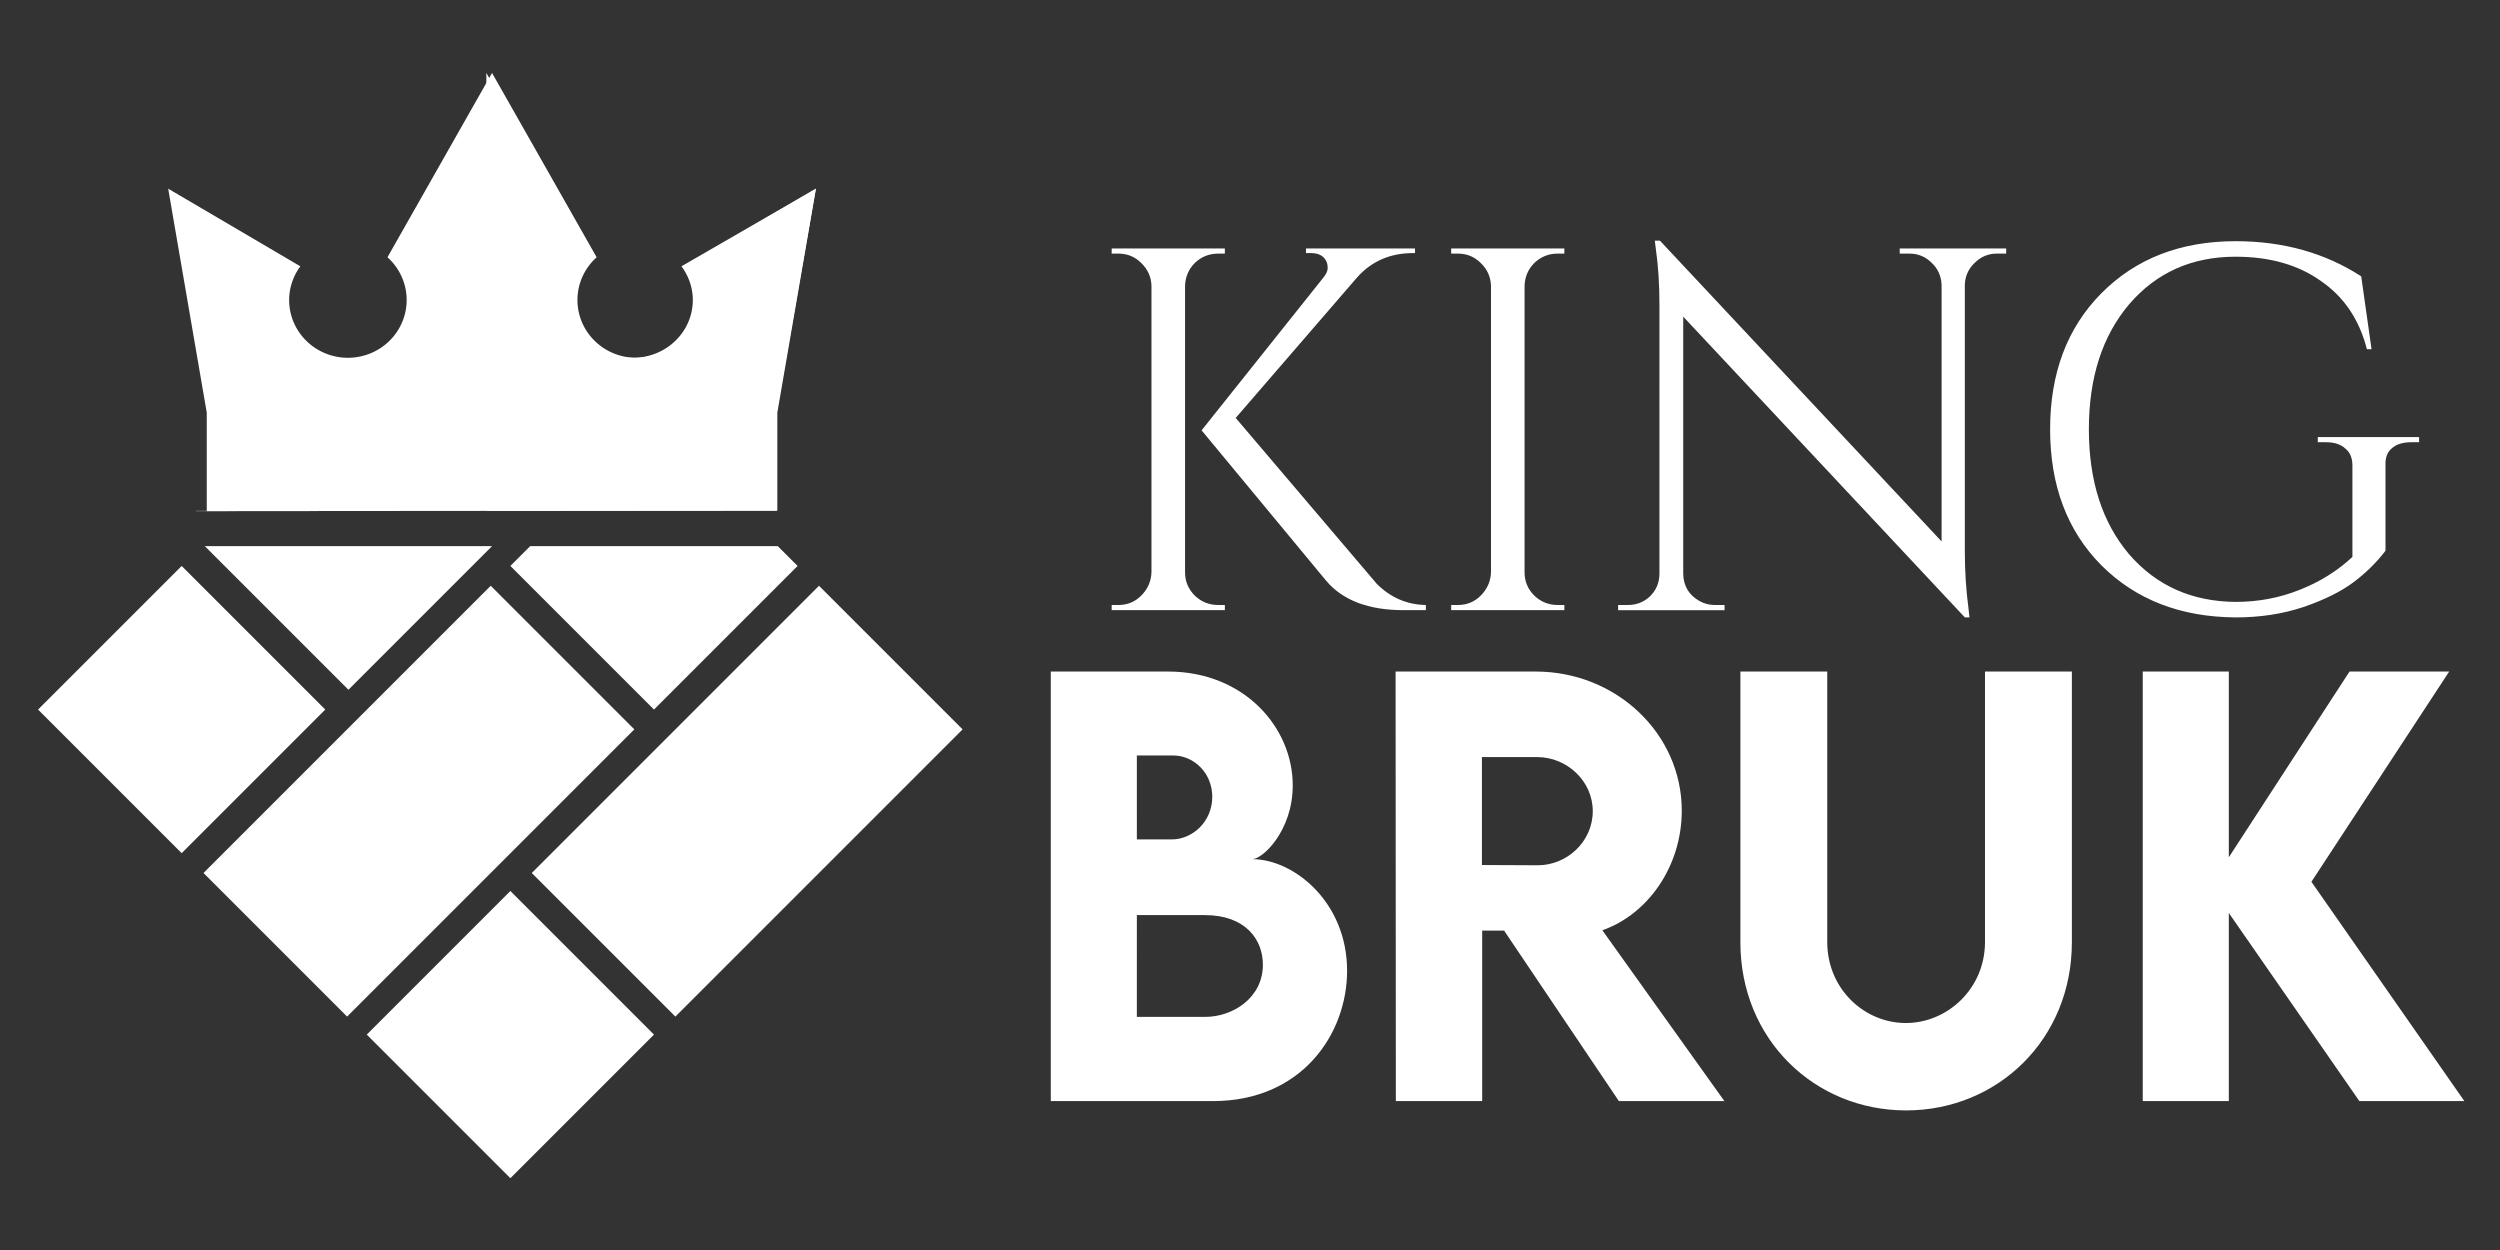 <svg xmlns:inkscape="http://www.inkscape.org/namespaces/inkscape" xmlns:sodipodi="http://sodipodi.sourceforge.net/DTD/sodipodi-0.dtd" xmlns="http://www.w3.org/2000/svg" xmlns:svg="http://www.w3.org/2000/svg" width="500" height="250" viewBox="0 0 132.292 66.146" id="svg1" xml:space="preserve" inkscape:version="1.3.2 (091e20e, 2023-11-25, custom)" sodipodi:docname="kingbruk.svg"><rect x="0" y="0" width="132.292" height="66.146" fill="#333333" stroke="none"/><defs id="defs1"><linearGradient id="swatch5" inkscape:swatch="solid"><stop style="stop-color:#aa8800;stop-opacity:1;" offset="0" id="stop5"></stop></linearGradient></defs><g inkscape:label="Warstwa 1" inkscape:groupmode="layer" id="layer1"><g inkscape:label="Warstwa 1" id="layer1-6" transform="matrix(0.496,0,0,0.496,0.721,2.384)" style="fill:#ffffff"><path id="rect8" style="display:none;fill:#ffffff;fill-rule:evenodd;stroke-width:0.2;stroke-linecap:square;stroke-miterlimit:3.8;paint-order:markers stroke fill" d="M 49.683,64.053 33.057,80.038 76.632,125.36 120.753,82.938 102.596,64.053 Z"></path><path id="rect1" style="fill:#ffffff;fill-rule:evenodd;stroke-width:0.2;stroke-linecap:square;stroke-miterlimit:3.8;paint-order:markers stroke fill" d="M 55.109,53.46 52.996,55.573 68.317,70.895 83.639,55.573 81.525,53.46 Z"></path><path id="rect2" style="fill:#ffffff;fill-rule:evenodd;stroke-width:0.2;stroke-linecap:square;stroke-miterlimit:3.8;paint-order:markers stroke fill" d="M 50.9,57.687 35.578,73.008 20.257,88.33 35.578,103.651 50.9,88.33 66.221,73.008 Z"></path><rect style="fill:#ffffff;fill-rule:evenodd;stroke-width:0.2;stroke-linecap:square;stroke-miterlimit:3.8;paint-order:markers stroke fill" id="rect3" width="21.668" height="21.668" x="-122.958" y="-48.01" transform="rotate(-135)"></rect><path id="path3" style="fill:#ffffff;fill-rule:evenodd;stroke-width:0.2;stroke-linecap:square;stroke-miterlimit:3.8;paint-order:markers stroke fill" d="M 70.6,103.651 85.922,88.33 101.243,73.008 85.922,57.687 70.6,73.008 55.279,88.33 Z"></path><rect style="fill:#ffffff;fill-rule:evenodd;stroke-width:0.2;stroke-linecap:square;stroke-miterlimit:3.8;paint-order:markers stroke fill" id="rect4" width="21.668" height="21.668" x="-73.641" y="-48.287" transform="rotate(-135)"></rect><path id="path4" style="fill:#ffffff;fill-rule:evenodd;stroke-width:0.2;stroke-linecap:square;stroke-miterlimit:3.8;paint-order:markers stroke fill" d="M 20.398,53.46 35.72,68.781 51.041,53.46 Z"></path><path id="path6" style="fill:#ffffff;fill-rule:evenodd;stroke-width:0.198;stroke-linecap:square;stroke-miterlimit:3.8;paint-order:markers stroke fill" d="M 51.041,2.976 39.883,22.642 a 6.269,6.164 0 0 1 2.049,4.558 6.269,6.164 0 0 1 -6.269,6.164 6.269,6.164 0 0 1 -6.269,-6.164 6.269,6.164 0 0 1 1.195,-3.595 L 16.49,15.323 20.605,39.214 V 49.724 L 81.477,49.674 V 39.214 h 5.1e-4 l 4.115,-23.891 -14.097,8.282 a 6.269,6.164 0 0 1 1.195,3.595 6.269,6.164 0 0 1 -6.269,6.164 6.269,6.164 0 0 1 -6.269,-6.164 6.269,6.164 0 0 1 2.049,-4.558 z"></path><path id="path9" style="fill:#ffffff;fill-rule:evenodd;stroke-width:0.2;stroke-linecap:square;stroke-miterlimit:3.8;paint-order:markers stroke fill" d="M 50.434,2.976 V 49.699 l 30.97,-0.025 V 39.214 h 5.1e-4 l 4.187,-23.891 -14.345,8.282 a 6.379,6.164 0 0 1 1.216,3.595 6.379,6.164 0 0 1 -6.379,6.164 6.379,6.164 0 0 1 -6.379,-6.164 6.379,6.164 0 0 1 2.085,-4.558 z M 19.464,49.699 v 0.025 l 30.97,-0.025 z"></path><path d="m 128.505,59.739 h 0.717 v 0.551 H 117.148 V 59.739 h 0.717 q 1.433,0 2.426,-0.992 1.048,-1.048 1.103,-2.481 v -30.598 q -0.055,-1.433 -1.103,-2.426 -0.992,-0.992 -2.426,-0.992 h -0.717 v -0.551 h 12.074 v 0.551 h -0.717 q -1.433,0 -2.481,0.992 -0.992,0.992 -1.048,2.426 v 30.598 q 0,1.433 1.048,2.481 1.048,0.992 2.481,0.992 z m 22.163,0.551 h -2.371 q -5.623,0 -8.27,-3.143 L 126.741,41.105 139.752,24.786 q 0.441,-0.551 0.441,-0.992 0,-0.441 -0.165,-0.772 -0.441,-0.827 -1.599,-0.827 h -0.551 v -0.496 h 11.633 v 0.496 h -0.221 q -3.639,0 -5.954,2.591 l -12.956,14.996 15.051,17.697 q 2.205,2.205 5.238,2.26 z m 3.418,-0.551 q 1.433,0 2.426,-0.992 1.048,-1.048 1.103,-2.481 v -30.598 q -0.055,-1.433 -1.103,-2.426 -0.992,-0.992 -2.426,-0.992 h -0.717 v -0.551 h 12.074 v 0.551 h -0.717 q -1.433,0 -2.481,0.992 -0.992,0.992 -1.048,2.426 v 30.598 q 0,1.433 1.048,2.481 1.048,0.992 2.481,0.992 h 0.717 v 0.551 H 153.369 V 59.739 Z m 57.502,-37.49 q -1.378,0 -2.371,0.992 -0.992,0.937 -1.048,2.316 v 28.448 q 0,3.198 0.386,6.064 l 0.11,0.992 h -0.496 L 178.124,28.976 v 27.456 q 0.055,1.93 1.709,2.867 0.772,0.441 1.654,0.441 h 1.048 v 0.551 H 171.177 V 59.739 h 1.048 q 1.378,0 2.371,-0.937 0.992,-0.992 0.992,-2.426 V 27.763 q 0,-3.363 -0.386,-6.009 l -0.11,-0.882 h 0.551 l 30.047,32.087 V 25.613 q -0.055,-1.433 -1.048,-2.371 -0.992,-0.992 -2.371,-0.992 h -1.048 V 21.698 H 212.581 v 0.551 z m 25.471,38.813 q -8.821,-0.055 -14.334,-5.568 -5.458,-5.513 -5.458,-14.5 0,-8.986 5.458,-14.5 5.513,-5.568 14.334,-5.568 7.608,0 13.397,3.749 l 1.103,7.774 h -0.496 q -1.213,-4.741 -4.907,-7.277 -3.639,-2.591 -9.097,-2.591 -7.002,0 -11.357,5.072 -4.3,5.072 -4.3,13.342 0,8.27 4.3,13.342 4.355,5.017 11.357,5.072 3.584,0 6.781,-1.268 3.253,-1.268 5.679,-3.528 v -9.758 q 0,-1.213 -0.772,-1.819 -0.717,-0.662 -2.04,-0.662 h -0.882 v -0.551 h 10.806 v 0.551 h -0.827 q -1.378,0 -2.095,0.662 -0.717,0.606 -0.662,1.819 v 9.097 q -1.433,1.874 -3.418,3.363 -1.985,1.489 -5.348,2.646 -3.308,1.103 -7.222,1.103 z" id="text9" style="font-size:55.132px;font-family:Cinzel;-inkscape-font-specification:Cinzel;text-align:center;text-anchor:middle;fill:#ffffff;fill-rule:evenodd;stroke-width:0.391;stroke-linecap:square;stroke-miterlimit:3.8;paint-order:markers stroke fill" aria-label="KING "></path><path id="text10" style="font-style:normal;font-variant:normal;font-weight:normal;font-stretch:normal;font-size:58.221px;font-family:'LEMON MILK';-inkscape-font-specification:'LEMON MILK';text-align:center;text-anchor:middle;fill:#ffffff;fill-rule:evenodd;stroke-width:0.413;stroke-linecap:square;stroke-miterlimit:3.8;paint-order:markers stroke fill" d="m 110.652,66.839 v 45.826 h 17.313 c 9.438,0 14.299,-7.136 14.299,-13.901 0,-7.363 -5.714,-11.911 -10.12,-11.911 1.109,0 4.321,-3.014 4.321,-7.875 0,-6.169 -5.174,-12.139 -13.304,-12.139 z m 36.786,0 0.028,45.826 h 9.21 v -18.187 h 2.339 l 12.244,18.187 h 11.258 L 169.498,94.443 c 4.918,-1.734 8.471,-6.879 8.471,-12.764 0,-8.244 -7.022,-14.84 -15.578,-14.84 z m 36.786,0 v 28.883 c 0,10.376 7.931,17.938 17.682,17.938 9.751,0 17.682,-7.562 17.682,-17.938 V 66.839 h -9.268 v 28.855 c 0,4.975 -4.008,8.642 -8.443,8.642 -4.435,0 -8.387,-3.639 -8.387,-8.642 V 66.839 Z m 42.926,0 v 45.826 h 9.182 V 92.595 l 13.929,20.07 h 11.201 L 245.144,89.269 259.842,66.839 H 249.21 L 236.332,86.654 V 66.839 Z m -107.316,8.955 h 3.895 c 2.132,0 4.151,1.82 4.151,4.406 0,2.672 -2.132,4.549 -4.321,4.549 h -3.724 z m 36.814,0.171 h 5.913 c 3.099,0 5.913,2.502 5.913,5.771 0,3.269 -2.786,5.799 -5.913,5.771 l -5.913,-0.028 z m -36.814,16.858 h 7.249 c 4.378,0 6.198,2.644 6.198,5.288 0,3.525 -3.184,5.572 -6.169,5.572 h -7.278 z"></path></g></g></svg>